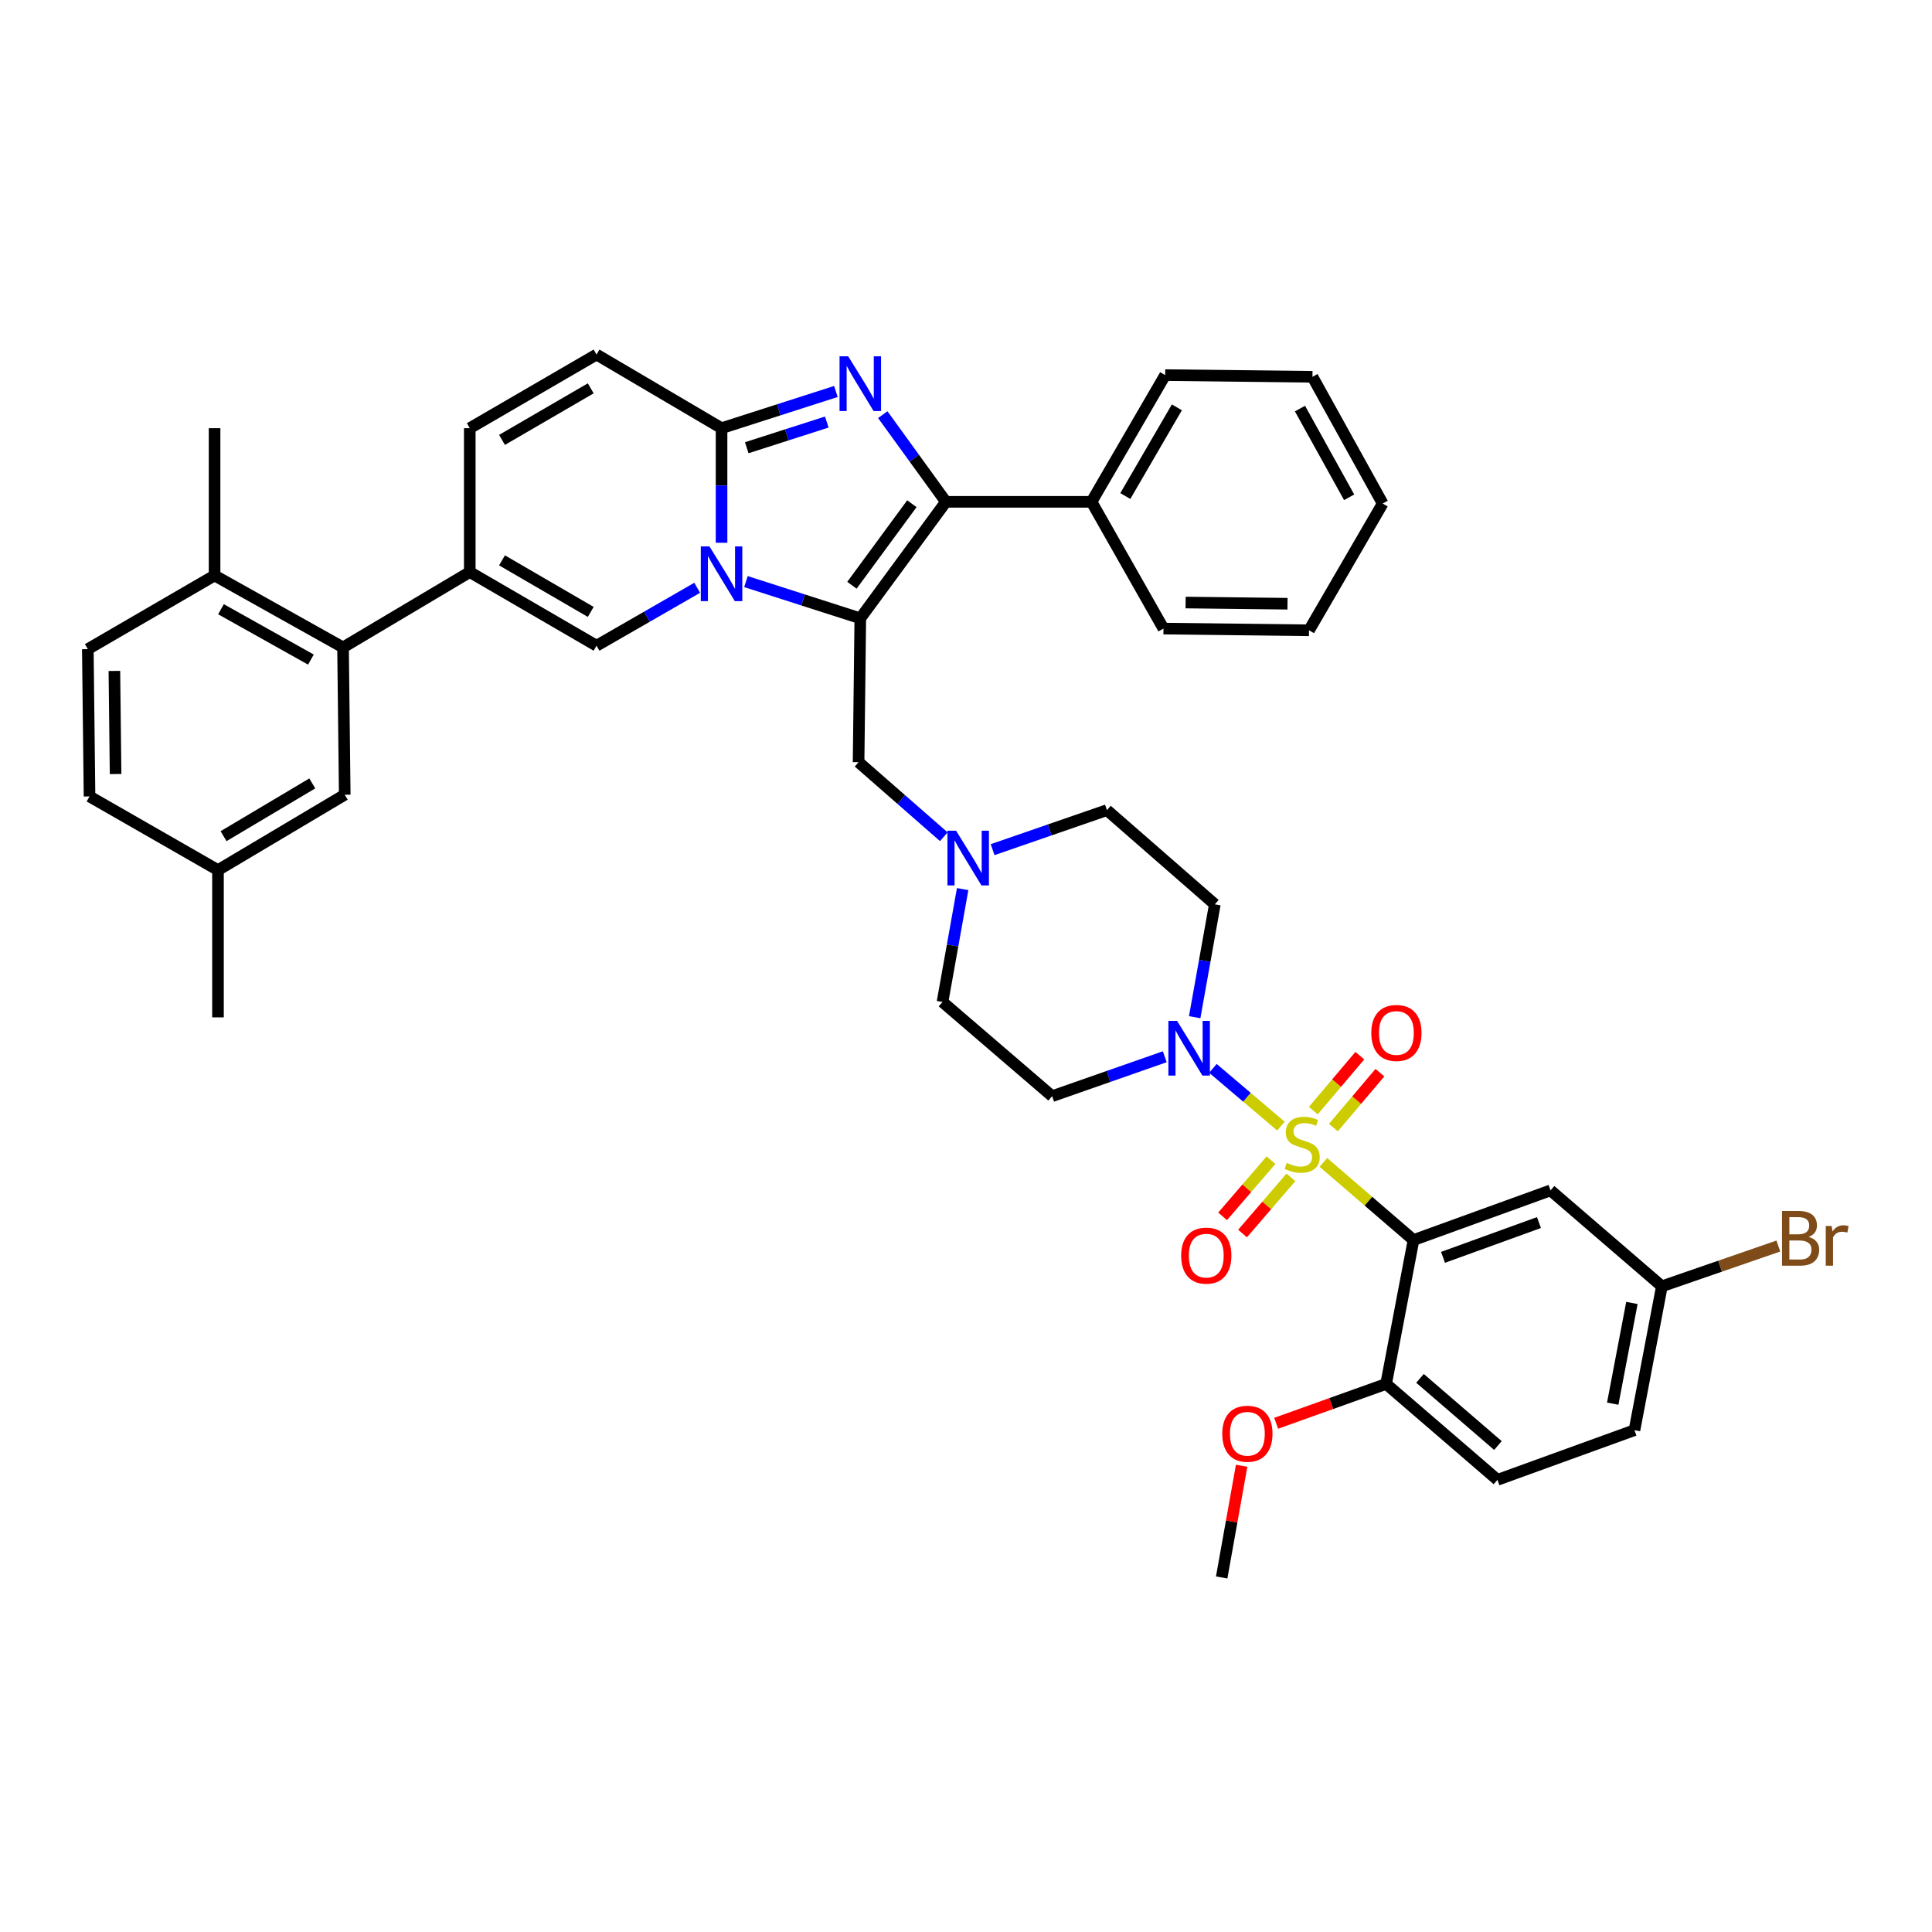 <?xml version='1.0' encoding='iso-8859-1'?>
<svg version='1.1' baseProfile='full'
              xmlns='http://www.w3.org/2000/svg'
                      xmlns:rdkit='http://www.rdkit.org/xml'
                      xmlns:xlink='http://www.w3.org/1999/xlink'
                  xml:space='preserve'
width='1000px' height='1000px' viewBox='0 0 1000 1000'>
<!-- END OF HEADER -->
<rect style='opacity:1.0;fill:#FFFFFF;stroke:none' width='1000' height='1000' x='0' y='0'> </rect>
<path class='bond-0' d='M 663.01,582.87 L 645.403,567.929' style='fill:none;fill-rule:evenodd;stroke:#CCCC00;stroke-width:6px;stroke-linecap:butt;stroke-linejoin:miter;stroke-opacity:1' />
<path class='bond-0' d='M 645.403,567.929 L 627.796,552.988' style='fill:none;fill-rule:evenodd;stroke:#0000FF;stroke-width:6px;stroke-linecap:butt;stroke-linejoin:miter;stroke-opacity:1' />
<path class='bond-1' d='M 657.867,600.505 L 645.343,615.044' style='fill:none;fill-rule:evenodd;stroke:#CCCC00;stroke-width:6px;stroke-linecap:butt;stroke-linejoin:miter;stroke-opacity:1' />
<path class='bond-1' d='M 645.343,615.044 L 632.818,629.582' style='fill:none;fill-rule:evenodd;stroke:#FF0000;stroke-width:6px;stroke-linecap:butt;stroke-linejoin:miter;stroke-opacity:1' />
<path class='bond-1' d='M 668.186,609.394 L 655.661,623.933' style='fill:none;fill-rule:evenodd;stroke:#CCCC00;stroke-width:6px;stroke-linecap:butt;stroke-linejoin:miter;stroke-opacity:1' />
<path class='bond-1' d='M 655.661,623.933 L 643.137,638.471' style='fill:none;fill-rule:evenodd;stroke:#FF0000;stroke-width:6px;stroke-linecap:butt;stroke-linejoin:miter;stroke-opacity:1' />
<path class='bond-2' d='M 690.173,583.642 L 702.208,569.421' style='fill:none;fill-rule:evenodd;stroke:#CCCC00;stroke-width:6px;stroke-linecap:butt;stroke-linejoin:miter;stroke-opacity:1' />
<path class='bond-2' d='M 702.208,569.421 L 714.242,555.2' style='fill:none;fill-rule:evenodd;stroke:#FF0000;stroke-width:6px;stroke-linecap:butt;stroke-linejoin:miter;stroke-opacity:1' />
<path class='bond-2' d='M 679.777,574.844 L 691.812,560.623' style='fill:none;fill-rule:evenodd;stroke:#CCCC00;stroke-width:6px;stroke-linecap:butt;stroke-linejoin:miter;stroke-opacity:1' />
<path class='bond-2' d='M 691.812,560.623 L 703.846,546.402' style='fill:none;fill-rule:evenodd;stroke:#FF0000;stroke-width:6px;stroke-linecap:butt;stroke-linejoin:miter;stroke-opacity:1' />
<path class='bond-3' d='M 684.989,601.663 L 708.311,621.754' style='fill:none;fill-rule:evenodd;stroke:#CCCC00;stroke-width:6px;stroke-linecap:butt;stroke-linejoin:miter;stroke-opacity:1' />
<path class='bond-3' d='M 708.311,621.754 L 731.633,641.845' style='fill:none;fill-rule:evenodd;stroke:#000000;stroke-width:6px;stroke-linecap:butt;stroke-linejoin:miter;stroke-opacity:1' />
<path class='bond-4' d='M 602.879,546.97 L 573.729,557.174' style='fill:none;fill-rule:evenodd;stroke:#0000FF;stroke-width:6px;stroke-linecap:butt;stroke-linejoin:miter;stroke-opacity:1' />
<path class='bond-4' d='M 573.729,557.174 L 544.579,567.378' style='fill:none;fill-rule:evenodd;stroke:#000000;stroke-width:6px;stroke-linecap:butt;stroke-linejoin:miter;stroke-opacity:1' />
<path class='bond-5' d='M 618.365,526.502 L 623.582,497.294' style='fill:none;fill-rule:evenodd;stroke:#0000FF;stroke-width:6px;stroke-linecap:butt;stroke-linejoin:miter;stroke-opacity:1' />
<path class='bond-5' d='M 623.582,497.294 L 628.799,468.085' style='fill:none;fill-rule:evenodd;stroke:#000000;stroke-width:6px;stroke-linecap:butt;stroke-linejoin:miter;stroke-opacity:1' />
<path class='bond-6' d='M 513.773,439.778 L 543.359,429.553' style='fill:none;fill-rule:evenodd;stroke:#0000FF;stroke-width:6px;stroke-linecap:butt;stroke-linejoin:miter;stroke-opacity:1' />
<path class='bond-6' d='M 543.359,429.553 L 572.945,419.328' style='fill:none;fill-rule:evenodd;stroke:#000000;stroke-width:6px;stroke-linecap:butt;stroke-linejoin:miter;stroke-opacity:1' />
<path class='bond-7' d='M 498.268,460.197 L 493.054,489.409' style='fill:none;fill-rule:evenodd;stroke:#0000FF;stroke-width:6px;stroke-linecap:butt;stroke-linejoin:miter;stroke-opacity:1' />
<path class='bond-7' d='M 493.054,489.409 L 487.84,518.621' style='fill:none;fill-rule:evenodd;stroke:#000000;stroke-width:6px;stroke-linecap:butt;stroke-linejoin:miter;stroke-opacity:1' />
<path class='bond-8' d='M 488.509,433.099 L 466.455,413.801' style='fill:none;fill-rule:evenodd;stroke:#0000FF;stroke-width:6px;stroke-linecap:butt;stroke-linejoin:miter;stroke-opacity:1' />
<path class='bond-8' d='M 466.455,413.801 L 444.402,394.503' style='fill:none;fill-rule:evenodd;stroke:#000000;stroke-width:6px;stroke-linecap:butt;stroke-linejoin:miter;stroke-opacity:1' />
<path class='bond-9' d='M 572.945,419.328 L 628.799,468.085' style='fill:none;fill-rule:evenodd;stroke:#000000;stroke-width:6px;stroke-linecap:butt;stroke-linejoin:miter;stroke-opacity:1' />
<path class='bond-10' d='M 487.84,518.621 L 544.579,567.378' style='fill:none;fill-rule:evenodd;stroke:#000000;stroke-width:6px;stroke-linecap:butt;stroke-linejoin:miter;stroke-opacity:1' />
<path class='bond-11' d='M 444.402,394.503 L 445.287,320.036' style='fill:none;fill-rule:evenodd;stroke:#000000;stroke-width:6px;stroke-linecap:butt;stroke-linejoin:miter;stroke-opacity:1' />
<path class='bond-12' d='M 308.761,183.51 L 243.154,221.629' style='fill:none;fill-rule:evenodd;stroke:#000000;stroke-width:6px;stroke-linecap:butt;stroke-linejoin:miter;stroke-opacity:1' />
<path class='bond-12' d='M 305.762,201.004 L 259.837,227.687' style='fill:none;fill-rule:evenodd;stroke:#000000;stroke-width:6px;stroke-linecap:butt;stroke-linejoin:miter;stroke-opacity:1' />
<path class='bond-13' d='M 308.761,183.51 L 373.475,221.629' style='fill:none;fill-rule:evenodd;stroke:#000000;stroke-width:6px;stroke-linecap:butt;stroke-linejoin:miter;stroke-opacity:1' />
<path class='bond-14' d='M 243.154,221.629 L 243.154,296.096' style='fill:none;fill-rule:evenodd;stroke:#000000;stroke-width:6px;stroke-linecap:butt;stroke-linejoin:miter;stroke-opacity:1' />
<path class='bond-15' d='M 243.154,296.096 L 177.554,335.101' style='fill:none;fill-rule:evenodd;stroke:#000000;stroke-width:6px;stroke-linecap:butt;stroke-linejoin:miter;stroke-opacity:1' />
<path class='bond-16' d='M 243.154,296.096 L 308.761,334.215' style='fill:none;fill-rule:evenodd;stroke:#000000;stroke-width:6px;stroke-linecap:butt;stroke-linejoin:miter;stroke-opacity:1' />
<path class='bond-16' d='M 259.837,290.038 L 305.762,316.722' style='fill:none;fill-rule:evenodd;stroke:#000000;stroke-width:6px;stroke-linecap:butt;stroke-linejoin:miter;stroke-opacity:1' />
<path class='bond-17' d='M 308.761,334.215 L 334.815,319.225' style='fill:none;fill-rule:evenodd;stroke:#000000;stroke-width:6px;stroke-linecap:butt;stroke-linejoin:miter;stroke-opacity:1' />
<path class='bond-17' d='M 334.815,319.225 L 360.869,304.235' style='fill:none;fill-rule:evenodd;stroke:#0000FF;stroke-width:6px;stroke-linecap:butt;stroke-linejoin:miter;stroke-opacity:1' />
<path class='bond-18' d='M 432.661,202.628 L 403.068,212.128' style='fill:none;fill-rule:evenodd;stroke:#0000FF;stroke-width:6px;stroke-linecap:butt;stroke-linejoin:miter;stroke-opacity:1' />
<path class='bond-18' d='M 403.068,212.128 L 373.475,221.629' style='fill:none;fill-rule:evenodd;stroke:#000000;stroke-width:6px;stroke-linecap:butt;stroke-linejoin:miter;stroke-opacity:1' />
<path class='bond-18' d='M 427.947,218.446 L 407.231,225.096' style='fill:none;fill-rule:evenodd;stroke:#0000FF;stroke-width:6px;stroke-linecap:butt;stroke-linejoin:miter;stroke-opacity:1' />
<path class='bond-18' d='M 407.231,225.096 L 386.516,231.746' style='fill:none;fill-rule:evenodd;stroke:#000000;stroke-width:6px;stroke-linecap:butt;stroke-linejoin:miter;stroke-opacity:1' />
<path class='bond-19' d='M 456.915,214.623 L 473.263,237.186' style='fill:none;fill-rule:evenodd;stroke:#0000FF;stroke-width:6px;stroke-linecap:butt;stroke-linejoin:miter;stroke-opacity:1' />
<path class='bond-19' d='M 473.263,237.186 L 489.61,259.748' style='fill:none;fill-rule:evenodd;stroke:#000000;stroke-width:6px;stroke-linecap:butt;stroke-linejoin:miter;stroke-opacity:1' />
<path class='bond-20' d='M 373.475,221.629 L 373.475,251.283' style='fill:none;fill-rule:evenodd;stroke:#000000;stroke-width:6px;stroke-linecap:butt;stroke-linejoin:miter;stroke-opacity:1' />
<path class='bond-20' d='M 373.475,251.283 L 373.475,280.938' style='fill:none;fill-rule:evenodd;stroke:#0000FF;stroke-width:6px;stroke-linecap:butt;stroke-linejoin:miter;stroke-opacity:1' />
<path class='bond-21' d='M 386.101,301.035 L 415.694,310.536' style='fill:none;fill-rule:evenodd;stroke:#0000FF;stroke-width:6px;stroke-linecap:butt;stroke-linejoin:miter;stroke-opacity:1' />
<path class='bond-21' d='M 415.694,310.536 L 445.287,320.036' style='fill:none;fill-rule:evenodd;stroke:#000000;stroke-width:6px;stroke-linecap:butt;stroke-linejoin:miter;stroke-opacity:1' />
<path class='bond-22' d='M 445.287,320.036 L 489.61,259.748' style='fill:none;fill-rule:evenodd;stroke:#000000;stroke-width:6px;stroke-linecap:butt;stroke-linejoin:miter;stroke-opacity:1' />
<path class='bond-22' d='M 440.962,302.926 L 471.989,260.724' style='fill:none;fill-rule:evenodd;stroke:#000000;stroke-width:6px;stroke-linecap:butt;stroke-linejoin:miter;stroke-opacity:1' />
<path class='bond-23' d='M 489.61,259.748 L 564.97,259.748' style='fill:none;fill-rule:evenodd;stroke:#000000;stroke-width:6px;stroke-linecap:butt;stroke-linejoin:miter;stroke-opacity:1' />
<path class='bond-24' d='M 731.633,641.845 L 802.559,616.135' style='fill:none;fill-rule:evenodd;stroke:#000000;stroke-width:6px;stroke-linecap:butt;stroke-linejoin:miter;stroke-opacity:1' />
<path class='bond-24' d='M 746.913,650.793 L 796.561,632.795' style='fill:none;fill-rule:evenodd;stroke:#000000;stroke-width:6px;stroke-linecap:butt;stroke-linejoin:miter;stroke-opacity:1' />
<path class='bond-25' d='M 731.633,641.845 L 717.454,716.312' style='fill:none;fill-rule:evenodd;stroke:#000000;stroke-width:6px;stroke-linecap:butt;stroke-linejoin:miter;stroke-opacity:1' />
<path class='bond-26' d='M 802.559,616.135 L 860.184,665.785' style='fill:none;fill-rule:evenodd;stroke:#000000;stroke-width:6px;stroke-linecap:butt;stroke-linejoin:miter;stroke-opacity:1' />
<path class='bond-27' d='M 717.454,716.312 L 775.078,765.962' style='fill:none;fill-rule:evenodd;stroke:#000000;stroke-width:6px;stroke-linecap:butt;stroke-linejoin:miter;stroke-opacity:1' />
<path class='bond-27' d='M 734.987,713.442 L 775.324,748.197' style='fill:none;fill-rule:evenodd;stroke:#000000;stroke-width:6px;stroke-linecap:butt;stroke-linejoin:miter;stroke-opacity:1' />
<path class='bond-28' d='M 717.454,716.312 L 689.001,726.499' style='fill:none;fill-rule:evenodd;stroke:#000000;stroke-width:6px;stroke-linecap:butt;stroke-linejoin:miter;stroke-opacity:1' />
<path class='bond-28' d='M 689.001,726.499 L 660.549,736.686' style='fill:none;fill-rule:evenodd;stroke:#FF0000;stroke-width:6px;stroke-linecap:butt;stroke-linejoin:miter;stroke-opacity:1' />
<path class='bond-29' d='M 775.078,765.962 L 845.997,740.252' style='fill:none;fill-rule:evenodd;stroke:#000000;stroke-width:6px;stroke-linecap:butt;stroke-linejoin:miter;stroke-opacity:1' />
<path class='bond-30' d='M 860.184,665.785 L 890.33,655.363' style='fill:none;fill-rule:evenodd;stroke:#000000;stroke-width:6px;stroke-linecap:butt;stroke-linejoin:miter;stroke-opacity:1' />
<path class='bond-30' d='M 890.33,655.363 L 920.476,644.942' style='fill:none;fill-rule:evenodd;stroke:#7F4C19;stroke-width:6px;stroke-linecap:butt;stroke-linejoin:miter;stroke-opacity:1' />
<path class='bond-31' d='M 860.184,665.785 L 845.997,740.252' style='fill:none;fill-rule:evenodd;stroke:#000000;stroke-width:6px;stroke-linecap:butt;stroke-linejoin:miter;stroke-opacity:1' />
<path class='bond-31' d='M 844.677,674.406 L 834.746,726.533' style='fill:none;fill-rule:evenodd;stroke:#000000;stroke-width:6px;stroke-linecap:butt;stroke-linejoin:miter;stroke-opacity:1' />
<path class='bond-32' d='M 177.554,335.101 L 111.062,297.867' style='fill:none;fill-rule:evenodd;stroke:#000000;stroke-width:6px;stroke-linecap:butt;stroke-linejoin:miter;stroke-opacity:1' />
<path class='bond-32' d='M 160.926,341.399 L 114.381,315.335' style='fill:none;fill-rule:evenodd;stroke:#000000;stroke-width:6px;stroke-linecap:butt;stroke-linejoin:miter;stroke-opacity:1' />
<path class='bond-33' d='M 177.554,335.101 L 178.439,411.346' style='fill:none;fill-rule:evenodd;stroke:#000000;stroke-width:6px;stroke-linecap:butt;stroke-linejoin:miter;stroke-opacity:1' />
<path class='bond-34' d='M 677.557,326.24 L 602.204,325.355' style='fill:none;fill-rule:evenodd;stroke:#000000;stroke-width:6px;stroke-linecap:butt;stroke-linejoin:miter;stroke-opacity:1' />
<path class='bond-34' d='M 666.414,312.489 L 613.667,311.87' style='fill:none;fill-rule:evenodd;stroke:#000000;stroke-width:6px;stroke-linecap:butt;stroke-linejoin:miter;stroke-opacity:1' />
<path class='bond-35' d='M 677.557,326.24 L 715.675,260.633' style='fill:none;fill-rule:evenodd;stroke:#000000;stroke-width:6px;stroke-linecap:butt;stroke-linejoin:miter;stroke-opacity:1' />
<path class='bond-36' d='M 715.675,260.633 L 679.327,195.034' style='fill:none;fill-rule:evenodd;stroke:#000000;stroke-width:6px;stroke-linecap:butt;stroke-linejoin:miter;stroke-opacity:1' />
<path class='bond-36' d='M 698.31,257.394 L 672.867,211.474' style='fill:none;fill-rule:evenodd;stroke:#000000;stroke-width:6px;stroke-linecap:butt;stroke-linejoin:miter;stroke-opacity:1' />
<path class='bond-37' d='M 679.327,195.034 L 603.089,194.148' style='fill:none;fill-rule:evenodd;stroke:#000000;stroke-width:6px;stroke-linecap:butt;stroke-linejoin:miter;stroke-opacity:1' />
<path class='bond-38' d='M 603.089,194.148 L 564.97,259.748' style='fill:none;fill-rule:evenodd;stroke:#000000;stroke-width:6px;stroke-linecap:butt;stroke-linejoin:miter;stroke-opacity:1' />
<path class='bond-38' d='M 609.147,210.831 L 582.464,256.751' style='fill:none;fill-rule:evenodd;stroke:#000000;stroke-width:6px;stroke-linecap:butt;stroke-linejoin:miter;stroke-opacity:1' />
<path class='bond-39' d='M 564.97,259.748 L 602.204,325.355' style='fill:none;fill-rule:evenodd;stroke:#000000;stroke-width:6px;stroke-linecap:butt;stroke-linejoin:miter;stroke-opacity:1' />
<path class='bond-40' d='M 111.062,297.867 L 111.062,221.629' style='fill:none;fill-rule:evenodd;stroke:#000000;stroke-width:6px;stroke-linecap:butt;stroke-linejoin:miter;stroke-opacity:1' />
<path class='bond-41' d='M 111.062,297.867 L 45.455,335.993' style='fill:none;fill-rule:evenodd;stroke:#000000;stroke-width:6px;stroke-linecap:butt;stroke-linejoin:miter;stroke-opacity:1' />
<path class='bond-42' d='M 178.439,411.346 L 112.832,450.358' style='fill:none;fill-rule:evenodd;stroke:#000000;stroke-width:6px;stroke-linecap:butt;stroke-linejoin:miter;stroke-opacity:1' />
<path class='bond-42' d='M 161.638,405.492 L 115.713,432.8' style='fill:none;fill-rule:evenodd;stroke:#000000;stroke-width:6px;stroke-linecap:butt;stroke-linejoin:miter;stroke-opacity:1' />
<path class='bond-43' d='M 45.455,335.993 L 46.34,412.231' style='fill:none;fill-rule:evenodd;stroke:#000000;stroke-width:6px;stroke-linecap:butt;stroke-linejoin:miter;stroke-opacity:1' />
<path class='bond-43' d='M 59.206,347.271 L 59.825,400.637' style='fill:none;fill-rule:evenodd;stroke:#000000;stroke-width:6px;stroke-linecap:butt;stroke-linejoin:miter;stroke-opacity:1' />
<path class='bond-44' d='M 112.832,450.358 L 46.34,412.231' style='fill:none;fill-rule:evenodd;stroke:#000000;stroke-width:6px;stroke-linecap:butt;stroke-linejoin:miter;stroke-opacity:1' />
<path class='bond-45' d='M 112.832,450.358 L 112.832,526.595' style='fill:none;fill-rule:evenodd;stroke:#000000;stroke-width:6px;stroke-linecap:butt;stroke-linejoin:miter;stroke-opacity:1' />
<path class='bond-46' d='M 642.668,758.674 L 637.504,787.582' style='fill:none;fill-rule:evenodd;stroke:#FF0000;stroke-width:6px;stroke-linecap:butt;stroke-linejoin:miter;stroke-opacity:1' />
<path class='bond-46' d='M 637.504,787.582 L 632.34,816.49' style='fill:none;fill-rule:evenodd;stroke:#000000;stroke-width:6px;stroke-linecap:butt;stroke-linejoin:miter;stroke-opacity:1' />
<path  class='atom-0' d='M 666.008 601.923
Q 666.328 602.043, 667.648 602.603
Q 668.968 603.163, 670.408 603.523
Q 671.888 603.843, 673.328 603.843
Q 676.008 603.843, 677.568 602.563
Q 679.128 601.243, 679.128 598.963
Q 679.128 597.403, 678.328 596.443
Q 677.568 595.483, 676.368 594.963
Q 675.168 594.443, 673.168 593.843
Q 670.648 593.083, 669.128 592.363
Q 667.648 591.643, 666.568 590.123
Q 665.528 588.603, 665.528 586.043
Q 665.528 582.483, 667.928 580.283
Q 670.368 578.083, 675.168 578.083
Q 678.448 578.083, 682.168 579.643
L 681.248 582.723
Q 677.848 581.323, 675.288 581.323
Q 672.528 581.323, 671.008 582.483
Q 669.488 583.603, 669.528 585.563
Q 669.528 587.083, 670.288 588.003
Q 671.088 588.923, 672.208 589.443
Q 673.368 589.963, 675.288 590.563
Q 677.848 591.363, 679.368 592.163
Q 680.888 592.963, 681.968 594.603
Q 683.088 596.203, 683.088 598.963
Q 683.088 602.883, 680.448 605.003
Q 677.848 607.083, 673.488 607.083
Q 670.968 607.083, 669.048 606.523
Q 667.168 606.003, 664.928 605.083
L 666.008 601.923
' fill='#CCCC00'/>
<path  class='atom-1' d='M 609.238 528.393
L 618.518 543.393
Q 619.438 544.873, 620.918 547.553
Q 622.398 550.233, 622.478 550.393
L 622.478 528.393
L 626.238 528.393
L 626.238 556.713
L 622.358 556.713
L 612.398 540.313
Q 611.238 538.393, 609.998 536.193
Q 608.798 533.993, 608.438 533.313
L 608.438 556.713
L 604.758 556.713
L 604.758 528.393
L 609.238 528.393
' fill='#0000FF'/>
<path  class='atom-2' d='M 611.366 649.907
Q 611.366 643.107, 614.726 639.307
Q 618.086 635.507, 624.366 635.507
Q 630.646 635.507, 634.006 639.307
Q 637.366 643.107, 637.366 649.907
Q 637.366 656.787, 633.966 660.707
Q 630.566 664.587, 624.366 664.587
Q 618.126 664.587, 614.726 660.707
Q 611.366 656.827, 611.366 649.907
M 624.366 661.387
Q 628.686 661.387, 631.006 658.507
Q 633.366 655.587, 633.366 649.907
Q 633.366 644.347, 631.006 641.547
Q 628.686 638.707, 624.366 638.707
Q 620.046 638.707, 617.686 641.507
Q 615.366 644.307, 615.366 649.907
Q 615.366 655.627, 617.686 658.507
Q 620.046 661.387, 624.366 661.387
' fill='#FF0000'/>
<path  class='atom-3' d='M 494.874 429.986
L 504.154 444.986
Q 505.074 446.466, 506.554 449.146
Q 508.034 451.826, 508.114 451.986
L 508.114 429.986
L 511.874 429.986
L 511.874 458.306
L 507.994 458.306
L 498.034 441.906
Q 496.874 439.986, 495.634 437.786
Q 494.434 435.586, 494.074 434.906
L 494.074 458.306
L 490.394 458.306
L 490.394 429.986
L 494.874 429.986
' fill='#0000FF'/>
<path  class='atom-9' d='M 709.773 534.658
Q 709.773 527.858, 713.133 524.058
Q 716.493 520.258, 722.773 520.258
Q 729.053 520.258, 732.413 524.058
Q 735.773 527.858, 735.773 534.658
Q 735.773 541.538, 732.373 545.458
Q 728.973 549.338, 722.773 549.338
Q 716.533 549.338, 713.133 545.458
Q 709.773 541.578, 709.773 534.658
M 722.773 546.138
Q 727.093 546.138, 729.413 543.258
Q 731.773 540.338, 731.773 534.658
Q 731.773 529.098, 729.413 526.298
Q 727.093 523.458, 722.773 523.458
Q 718.453 523.458, 716.093 526.258
Q 713.773 529.058, 713.773 534.658
Q 713.773 540.378, 716.093 543.258
Q 718.453 546.138, 722.773 546.138
' fill='#FF0000'/>
<path  class='atom-14' d='M 439.027 184.415
L 448.307 199.415
Q 449.227 200.895, 450.707 203.575
Q 452.187 206.255, 452.267 206.415
L 452.267 184.415
L 456.027 184.415
L 456.027 212.735
L 452.147 212.735
L 442.187 196.335
Q 441.027 194.415, 439.787 192.215
Q 438.587 190.015, 438.227 189.335
L 438.227 212.735
L 434.547 212.735
L 434.547 184.415
L 439.027 184.415
' fill='#0000FF'/>
<path  class='atom-16' d='M 367.215 282.822
L 376.495 297.822
Q 377.415 299.302, 378.895 301.982
Q 380.375 304.662, 380.455 304.822
L 380.455 282.822
L 384.215 282.822
L 384.215 311.142
L 380.335 311.142
L 370.375 294.742
Q 369.215 292.822, 367.975 290.622
Q 366.775 288.422, 366.415 287.742
L 366.415 311.142
L 362.735 311.142
L 362.735 282.822
L 367.215 282.822
' fill='#0000FF'/>
<path  class='atom-39' d='M 936.135 640.24
Q 938.855 641, 940.215 642.68
Q 941.615 644.32, 941.615 646.76
Q 941.615 650.68, 939.095 652.92
Q 936.615 655.12, 931.895 655.12
L 922.375 655.12
L 922.375 626.8
L 930.735 626.8
Q 935.575 626.8, 938.015 628.76
Q 940.455 630.72, 940.455 634.32
Q 940.455 638.6, 936.135 640.24
M 926.175 630
L 926.175 638.88
L 930.735 638.88
Q 933.535 638.88, 934.975 637.76
Q 936.455 636.6, 936.455 634.32
Q 936.455 630, 930.735 630
L 926.175 630
M 931.895 651.92
Q 934.655 651.92, 936.135 650.6
Q 937.615 649.28, 937.615 646.76
Q 937.615 644.44, 935.975 643.28
Q 934.375 642.08, 931.295 642.08
L 926.175 642.08
L 926.175 651.92
L 931.895 651.92
' fill='#7F4C19'/>
<path  class='atom-39' d='M 948.055 634.56
L 948.495 637.4
Q 950.655 634.2, 954.175 634.2
Q 955.295 634.2, 956.815 634.6
L 956.215 637.96
Q 954.495 637.56, 953.535 637.56
Q 951.855 637.56, 950.735 638.24
Q 949.655 638.88, 948.775 640.44
L 948.775 655.12
L 945.015 655.12
L 945.015 634.56
L 948.055 634.56
' fill='#7F4C19'/>
<path  class='atom-40' d='M 632.642 742.103
Q 632.642 735.303, 636.002 731.503
Q 639.362 727.703, 645.642 727.703
Q 651.922 727.703, 655.282 731.503
Q 658.642 735.303, 658.642 742.103
Q 658.642 748.983, 655.242 752.903
Q 651.842 756.783, 645.642 756.783
Q 639.402 756.783, 636.002 752.903
Q 632.642 749.023, 632.642 742.103
M 645.642 753.583
Q 649.962 753.583, 652.282 750.703
Q 654.642 747.783, 654.642 742.103
Q 654.642 736.543, 652.282 733.743
Q 649.962 730.903, 645.642 730.903
Q 641.322 730.903, 638.962 733.703
Q 636.642 736.503, 636.642 742.103
Q 636.642 747.823, 638.962 750.703
Q 641.322 753.583, 645.642 753.583
' fill='#FF0000'/>
</svg>
